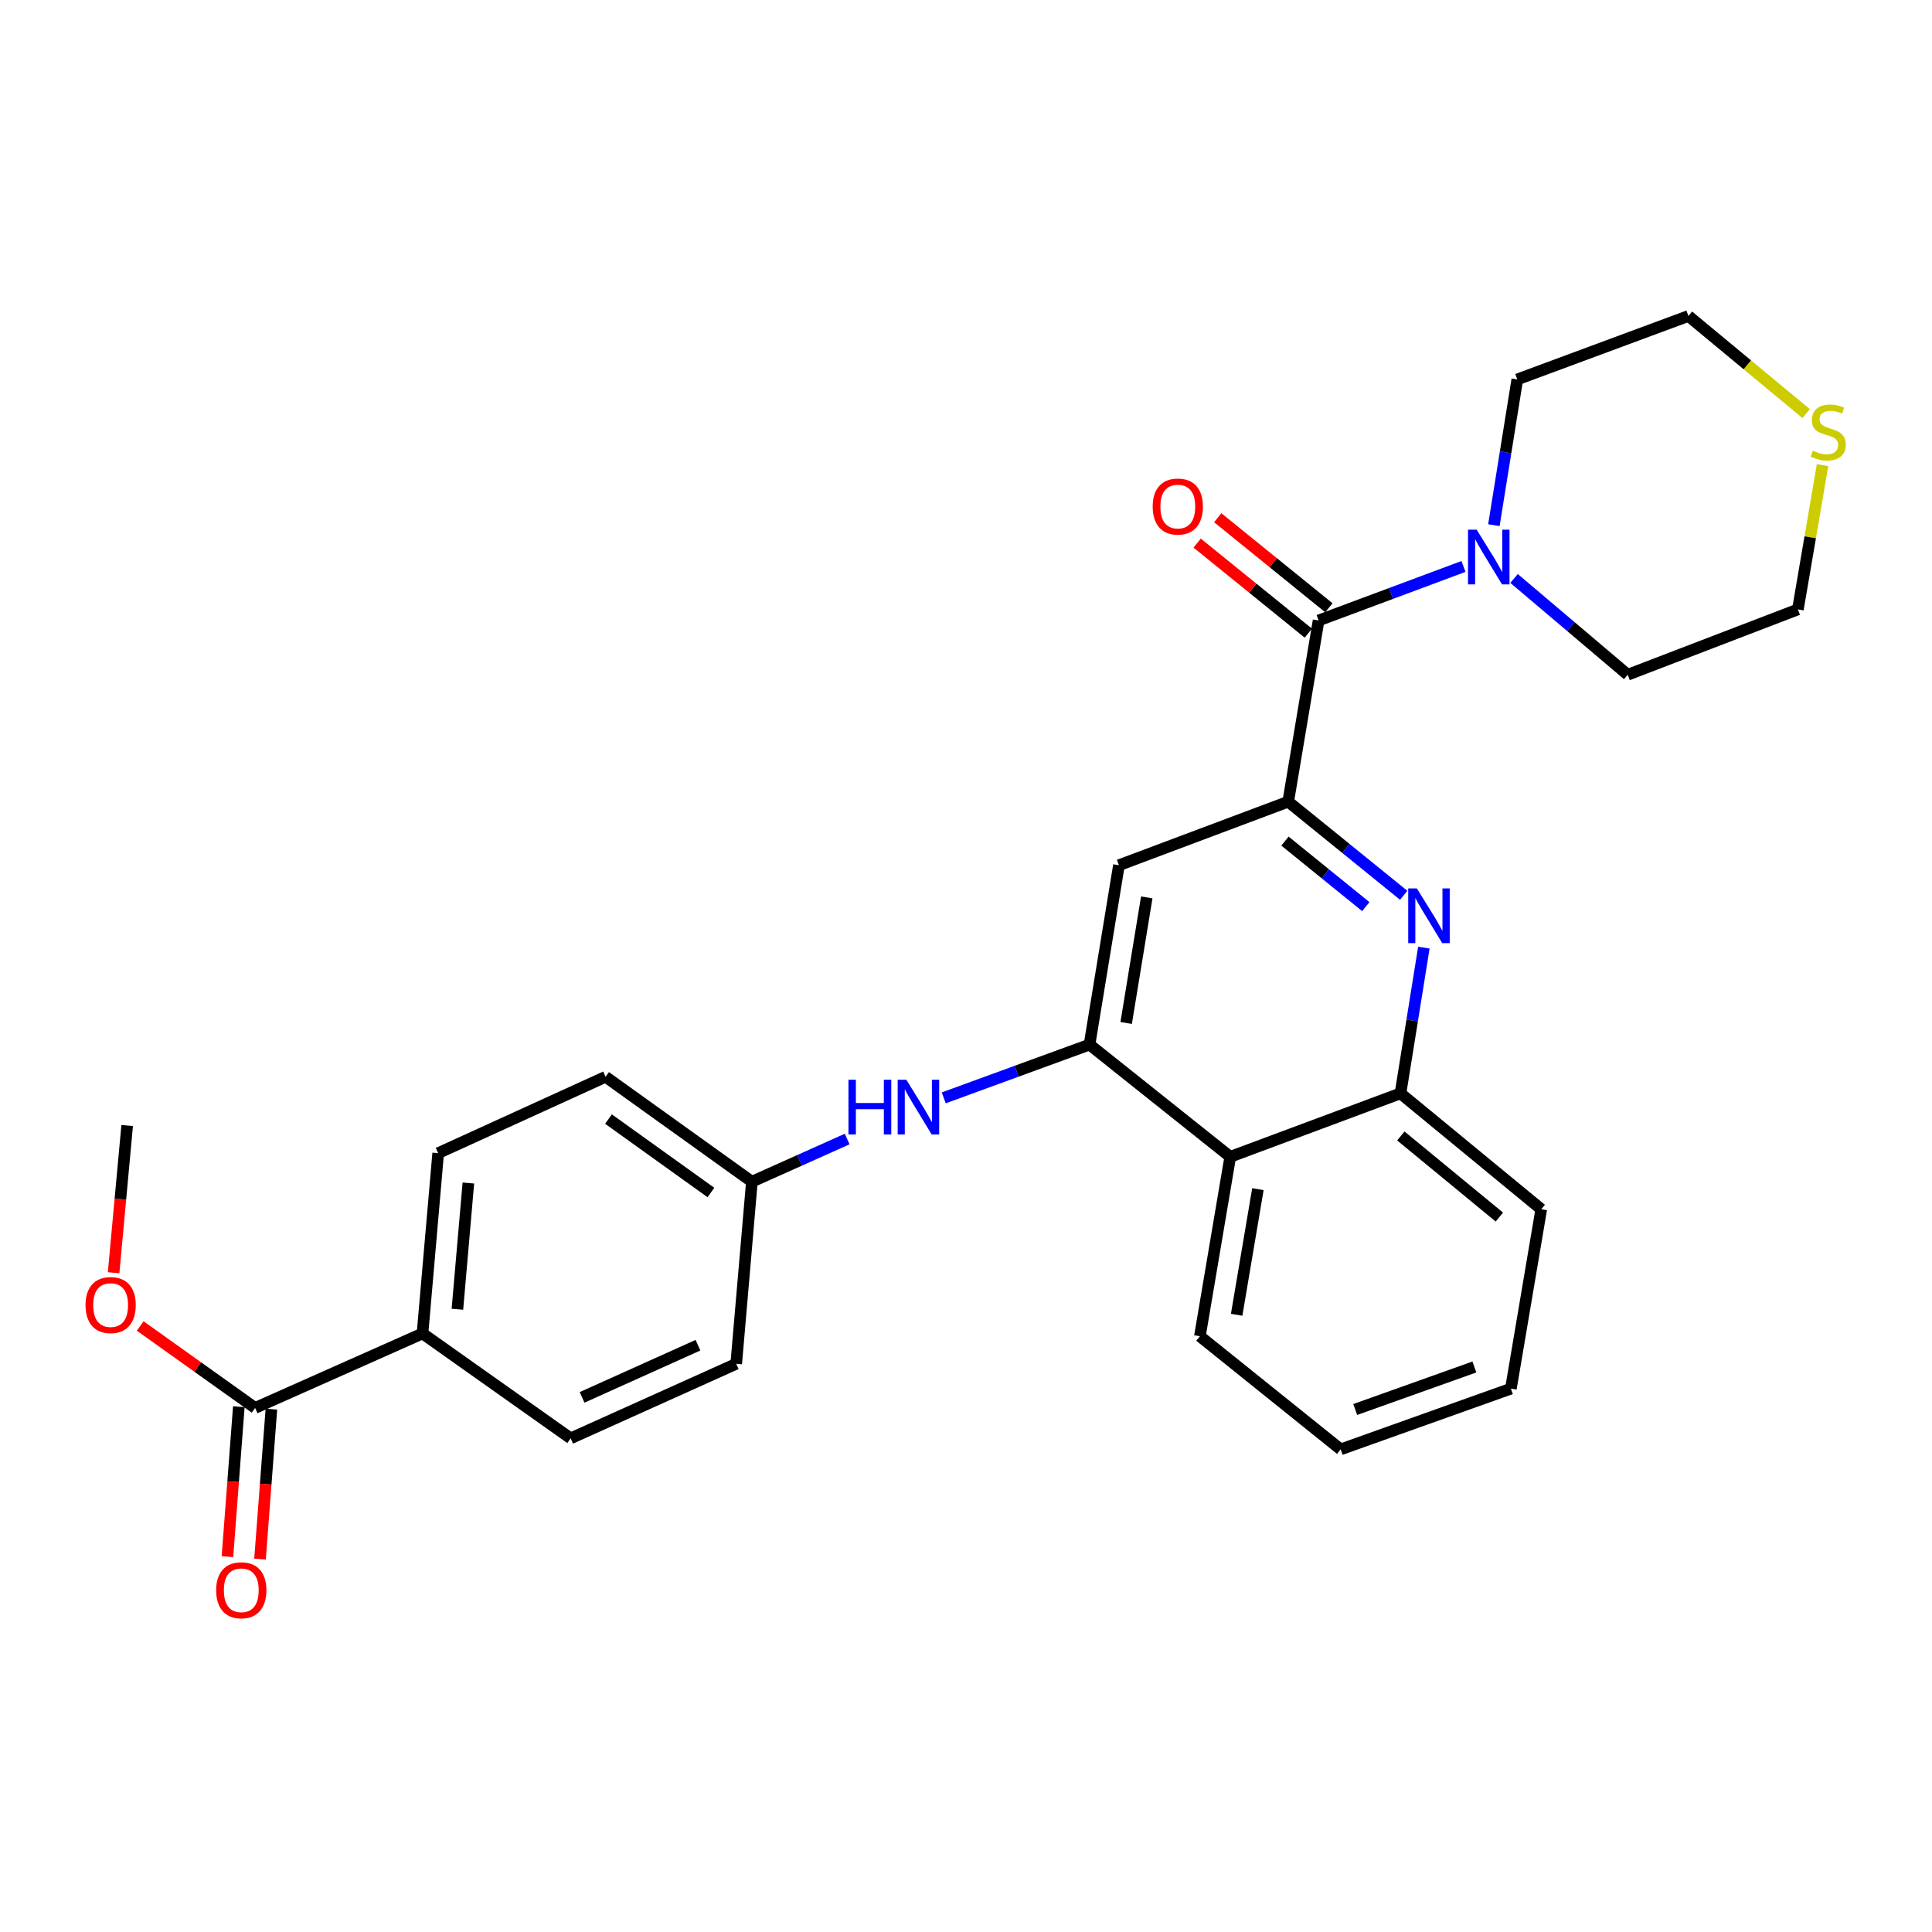 <?xml version='1.0' encoding='iso-8859-1'?>
<svg version='1.1' baseProfile='full'
              xmlns='http://www.w3.org/2000/svg'
                      xmlns:rdkit='http://www.rdkit.org/xml'
                      xmlns:xlink='http://www.w3.org/1999/xlink'
                  xml:space='preserve'
width='1000px' height='1000px' viewBox='0 0 1000 1000'>
<!-- END OF HEADER -->
<rect style='opacity:1.0;fill:#FFFFFF;stroke:none' width='1000' height='1000' x='0' y='0'> </rect>
<path class='bond-0' d='M 666.775,414.949 L 696.662,439.176' style='fill:none;fill-rule:evenodd;stroke:#000000;stroke-width:6px;stroke-linecap:butt;stroke-linejoin:miter;stroke-opacity:1' />
<path class='bond-0' d='M 696.662,439.176 L 726.55,463.404' style='fill:none;fill-rule:evenodd;stroke:#0000FF;stroke-width:6px;stroke-linecap:butt;stroke-linejoin:miter;stroke-opacity:1' />
<path class='bond-0' d='M 665.094,435.351 L 686.016,452.31' style='fill:none;fill-rule:evenodd;stroke:#000000;stroke-width:6px;stroke-linecap:butt;stroke-linejoin:miter;stroke-opacity:1' />
<path class='bond-0' d='M 686.016,452.31 L 706.937,469.269' style='fill:none;fill-rule:evenodd;stroke:#0000FF;stroke-width:6px;stroke-linecap:butt;stroke-linejoin:miter;stroke-opacity:1' />
<path class='bond-1' d='M 666.775,414.949 L 682.508,321.152' style='fill:none;fill-rule:evenodd;stroke:#000000;stroke-width:6px;stroke-linecap:butt;stroke-linejoin:miter;stroke-opacity:1' />
<path class='bond-3' d='M 666.775,414.949 L 579.159,447.833' style='fill:none;fill-rule:evenodd;stroke:#000000;stroke-width:6px;stroke-linecap:butt;stroke-linejoin:miter;stroke-opacity:1' />
<path class='bond-6' d='M 736.989,490.498 L 730.939,528.208' style='fill:none;fill-rule:evenodd;stroke:#0000FF;stroke-width:6px;stroke-linecap:butt;stroke-linejoin:miter;stroke-opacity:1' />
<path class='bond-6' d='M 730.939,528.208 L 724.888,565.919' style='fill:none;fill-rule:evenodd;stroke:#000000;stroke-width:6px;stroke-linecap:butt;stroke-linejoin:miter;stroke-opacity:1' />
<path class='bond-4' d='M 682.508,321.152 L 720.001,307.174' style='fill:none;fill-rule:evenodd;stroke:#000000;stroke-width:6px;stroke-linecap:butt;stroke-linejoin:miter;stroke-opacity:1' />
<path class='bond-4' d='M 720.001,307.174 L 757.494,293.196' style='fill:none;fill-rule:evenodd;stroke:#0000FF;stroke-width:6px;stroke-linecap:butt;stroke-linejoin:miter;stroke-opacity:1' />
<path class='bond-10' d='M 687.829,314.584 L 659.062,291.278' style='fill:none;fill-rule:evenodd;stroke:#000000;stroke-width:6px;stroke-linecap:butt;stroke-linejoin:miter;stroke-opacity:1' />
<path class='bond-10' d='M 659.062,291.278 L 630.295,267.973' style='fill:none;fill-rule:evenodd;stroke:#FF0000;stroke-width:6px;stroke-linecap:butt;stroke-linejoin:miter;stroke-opacity:1' />
<path class='bond-10' d='M 677.186,327.721 L 648.419,304.415' style='fill:none;fill-rule:evenodd;stroke:#000000;stroke-width:6px;stroke-linecap:butt;stroke-linejoin:miter;stroke-opacity:1' />
<path class='bond-10' d='M 648.419,304.415 L 619.652,281.109' style='fill:none;fill-rule:evenodd;stroke:#FF0000;stroke-width:6px;stroke-linecap:butt;stroke-linejoin:miter;stroke-opacity:1' />
<path class='bond-2' d='M 563.933,540.681 L 579.159,447.833' style='fill:none;fill-rule:evenodd;stroke:#000000;stroke-width:6px;stroke-linecap:butt;stroke-linejoin:miter;stroke-opacity:1' />
<path class='bond-2' d='M 582.901,529.49 L 593.559,464.496' style='fill:none;fill-rule:evenodd;stroke:#000000;stroke-width:6px;stroke-linecap:butt;stroke-linejoin:miter;stroke-opacity:1' />
<path class='bond-5' d='M 563.933,540.681 L 636.774,598.756' style='fill:none;fill-rule:evenodd;stroke:#000000;stroke-width:6px;stroke-linecap:butt;stroke-linejoin:miter;stroke-opacity:1' />
<path class='bond-7' d='M 563.933,540.681 L 526.204,554.467' style='fill:none;fill-rule:evenodd;stroke:#000000;stroke-width:6px;stroke-linecap:butt;stroke-linejoin:miter;stroke-opacity:1' />
<path class='bond-7' d='M 526.204,554.467 L 488.475,568.253' style='fill:none;fill-rule:evenodd;stroke:#0000FF;stroke-width:6px;stroke-linecap:butt;stroke-linejoin:miter;stroke-opacity:1' />
<path class='bond-19' d='M 783.68,299.411 L 813.092,324.328' style='fill:none;fill-rule:evenodd;stroke:#0000FF;stroke-width:6px;stroke-linecap:butt;stroke-linejoin:miter;stroke-opacity:1' />
<path class='bond-19' d='M 813.092,324.328 L 842.504,349.246' style='fill:none;fill-rule:evenodd;stroke:#000000;stroke-width:6px;stroke-linecap:butt;stroke-linejoin:miter;stroke-opacity:1' />
<path class='bond-20' d='M 773.232,271.828 L 779.291,234.108' style='fill:none;fill-rule:evenodd;stroke:#0000FF;stroke-width:6px;stroke-linecap:butt;stroke-linejoin:miter;stroke-opacity:1' />
<path class='bond-20' d='M 779.291,234.108 L 785.349,196.388' style='fill:none;fill-rule:evenodd;stroke:#000000;stroke-width:6px;stroke-linecap:butt;stroke-linejoin:miter;stroke-opacity:1' />
<path class='bond-21' d='M 636.774,598.756 L 621.06,691.642' style='fill:none;fill-rule:evenodd;stroke:#000000;stroke-width:6px;stroke-linecap:butt;stroke-linejoin:miter;stroke-opacity:1' />
<path class='bond-21' d='M 651.087,615.509 L 640.087,680.529' style='fill:none;fill-rule:evenodd;stroke:#000000;stroke-width:6px;stroke-linecap:butt;stroke-linejoin:miter;stroke-opacity:1' />
<path class='bond-28' d='M 636.774,598.756 L 724.888,565.919' style='fill:none;fill-rule:evenodd;stroke:#000000;stroke-width:6px;stroke-linecap:butt;stroke-linejoin:miter;stroke-opacity:1' />
<path class='bond-22' d='M 724.888,565.919 L 797.748,625.902' style='fill:none;fill-rule:evenodd;stroke:#000000;stroke-width:6px;stroke-linecap:butt;stroke-linejoin:miter;stroke-opacity:1' />
<path class='bond-22' d='M 725.071,587.969 L 776.073,629.957' style='fill:none;fill-rule:evenodd;stroke:#000000;stroke-width:6px;stroke-linecap:butt;stroke-linejoin:miter;stroke-opacity:1' />
<path class='bond-13' d='M 438.489,589.56 L 413.834,600.602' style='fill:none;fill-rule:evenodd;stroke:#0000FF;stroke-width:6px;stroke-linecap:butt;stroke-linejoin:miter;stroke-opacity:1' />
<path class='bond-13' d='M 413.834,600.602 L 389.18,611.643' style='fill:none;fill-rule:evenodd;stroke:#000000;stroke-width:6px;stroke-linecap:butt;stroke-linejoin:miter;stroke-opacity:1' />
<path class='bond-8' d='M 132.043,728.743 L 218.692,690.195' style='fill:none;fill-rule:evenodd;stroke:#000000;stroke-width:6px;stroke-linecap:butt;stroke-linejoin:miter;stroke-opacity:1' />
<path class='bond-12' d='M 123.614,728.103 L 120.668,766.908' style='fill:none;fill-rule:evenodd;stroke:#000000;stroke-width:6px;stroke-linecap:butt;stroke-linejoin:miter;stroke-opacity:1' />
<path class='bond-12' d='M 120.668,766.908 L 117.723,805.714' style='fill:none;fill-rule:evenodd;stroke:#FF0000;stroke-width:6px;stroke-linecap:butt;stroke-linejoin:miter;stroke-opacity:1' />
<path class='bond-12' d='M 140.472,729.383 L 137.527,768.188' style='fill:none;fill-rule:evenodd;stroke:#000000;stroke-width:6px;stroke-linecap:butt;stroke-linejoin:miter;stroke-opacity:1' />
<path class='bond-12' d='M 137.527,768.188 L 134.581,806.993' style='fill:none;fill-rule:evenodd;stroke:#FF0000;stroke-width:6px;stroke-linecap:butt;stroke-linejoin:miter;stroke-opacity:1' />
<path class='bond-16' d='M 132.043,728.743 L 102.303,707.536' style='fill:none;fill-rule:evenodd;stroke:#000000;stroke-width:6px;stroke-linecap:butt;stroke-linejoin:miter;stroke-opacity:1' />
<path class='bond-16' d='M 102.303,707.536 L 72.563,686.328' style='fill:none;fill-rule:evenodd;stroke:#FF0000;stroke-width:6px;stroke-linecap:butt;stroke-linejoin:miter;stroke-opacity:1' />
<path class='bond-9' d='M 218.692,690.195 L 226.798,596.868' style='fill:none;fill-rule:evenodd;stroke:#000000;stroke-width:6px;stroke-linecap:butt;stroke-linejoin:miter;stroke-opacity:1' />
<path class='bond-9' d='M 236.751,677.659 L 242.425,612.33' style='fill:none;fill-rule:evenodd;stroke:#000000;stroke-width:6px;stroke-linecap:butt;stroke-linejoin:miter;stroke-opacity:1' />
<path class='bond-31' d='M 218.692,690.195 L 295.374,744.486' style='fill:none;fill-rule:evenodd;stroke:#000000;stroke-width:6px;stroke-linecap:butt;stroke-linejoin:miter;stroke-opacity:1' />
<path class='bond-11' d='M 934.865,214.068 L 904.394,188.809' style='fill:none;fill-rule:evenodd;stroke:#CCCC00;stroke-width:6px;stroke-linecap:butt;stroke-linejoin:miter;stroke-opacity:1' />
<path class='bond-11' d='M 904.394,188.809 L 873.923,163.551' style='fill:none;fill-rule:evenodd;stroke:#000000;stroke-width:6px;stroke-linecap:butt;stroke-linejoin:miter;stroke-opacity:1' />
<path class='bond-29' d='M 943.352,240.753 L 936.966,278.093' style='fill:none;fill-rule:evenodd;stroke:#CCCC00;stroke-width:6px;stroke-linecap:butt;stroke-linejoin:miter;stroke-opacity:1' />
<path class='bond-29' d='M 936.966,278.093 L 930.581,315.432' style='fill:none;fill-rule:evenodd;stroke:#000000;stroke-width:6px;stroke-linecap:butt;stroke-linejoin:miter;stroke-opacity:1' />
<path class='bond-17' d='M 389.18,611.643 L 381.065,705.9' style='fill:none;fill-rule:evenodd;stroke:#000000;stroke-width:6px;stroke-linecap:butt;stroke-linejoin:miter;stroke-opacity:1' />
<path class='bond-18' d='M 389.18,611.643 L 313.446,557.344' style='fill:none;fill-rule:evenodd;stroke:#000000;stroke-width:6px;stroke-linecap:butt;stroke-linejoin:miter;stroke-opacity:1' />
<path class='bond-18' d='M 367.969,617.239 L 314.955,579.229' style='fill:none;fill-rule:evenodd;stroke:#000000;stroke-width:6px;stroke-linecap:butt;stroke-linejoin:miter;stroke-opacity:1' />
<path class='bond-14' d='M 295.374,744.486 L 381.065,705.9' style='fill:none;fill-rule:evenodd;stroke:#000000;stroke-width:6px;stroke-linecap:butt;stroke-linejoin:miter;stroke-opacity:1' />
<path class='bond-14' d='M 301.286,723.281 L 361.269,696.272' style='fill:none;fill-rule:evenodd;stroke:#000000;stroke-width:6px;stroke-linecap:butt;stroke-linejoin:miter;stroke-opacity:1' />
<path class='bond-15' d='M 226.798,596.868 L 313.446,557.344' style='fill:none;fill-rule:evenodd;stroke:#000000;stroke-width:6px;stroke-linecap:butt;stroke-linejoin:miter;stroke-opacity:1' />
<path class='bond-25' d='M 58.802,658.769 L 62.313,620.671' style='fill:none;fill-rule:evenodd;stroke:#FF0000;stroke-width:6px;stroke-linecap:butt;stroke-linejoin:miter;stroke-opacity:1' />
<path class='bond-25' d='M 62.313,620.671 L 65.824,582.573' style='fill:none;fill-rule:evenodd;stroke:#000000;stroke-width:6px;stroke-linecap:butt;stroke-linejoin:miter;stroke-opacity:1' />
<path class='bond-24' d='M 842.504,349.246 L 930.581,315.432' style='fill:none;fill-rule:evenodd;stroke:#000000;stroke-width:6px;stroke-linecap:butt;stroke-linejoin:miter;stroke-opacity:1' />
<path class='bond-23' d='M 785.349,196.388 L 873.923,163.551' style='fill:none;fill-rule:evenodd;stroke:#000000;stroke-width:6px;stroke-linecap:butt;stroke-linejoin:miter;stroke-opacity:1' />
<path class='bond-26' d='M 621.06,691.642 L 693.92,750.196' style='fill:none;fill-rule:evenodd;stroke:#000000;stroke-width:6px;stroke-linecap:butt;stroke-linejoin:miter;stroke-opacity:1' />
<path class='bond-27' d='M 797.748,625.902 L 782.034,718.759' style='fill:none;fill-rule:evenodd;stroke:#000000;stroke-width:6px;stroke-linecap:butt;stroke-linejoin:miter;stroke-opacity:1' />
<path class='bond-30' d='M 693.92,750.196 L 782.034,718.759' style='fill:none;fill-rule:evenodd;stroke:#000000;stroke-width:6px;stroke-linecap:butt;stroke-linejoin:miter;stroke-opacity:1' />
<path class='bond-30' d='M 701.456,729.557 L 763.135,707.55' style='fill:none;fill-rule:evenodd;stroke:#000000;stroke-width:6px;stroke-linecap:butt;stroke-linejoin:miter;stroke-opacity:1' />
<path  class='atom-1' d='M 733.375 459.851
L 742.655 474.851
Q 743.575 476.331, 745.055 479.011
Q 746.535 481.691, 746.615 481.851
L 746.615 459.851
L 750.375 459.851
L 750.375 488.171
L 746.495 488.171
L 736.535 471.771
Q 735.375 469.851, 734.135 467.651
Q 732.935 465.451, 732.575 464.771
L 732.575 488.171
L 728.895 488.171
L 728.895 459.851
L 733.375 459.851
' fill='#0000FF'/>
<path  class='atom-5' d='M 764.324 274.155
L 773.604 289.155
Q 774.524 290.635, 776.004 293.315
Q 777.484 295.995, 777.564 296.155
L 777.564 274.155
L 781.324 274.155
L 781.324 302.475
L 777.444 302.475
L 767.484 286.075
Q 766.324 284.155, 765.084 281.955
Q 763.884 279.755, 763.524 279.075
L 763.524 302.475
L 759.844 302.475
L 759.844 274.155
L 764.324 274.155
' fill='#0000FF'/>
<path  class='atom-8' d='M 439.158 558.879
L 442.998 558.879
L 442.998 570.919
L 457.478 570.919
L 457.478 558.879
L 461.318 558.879
L 461.318 587.199
L 457.478 587.199
L 457.478 574.119
L 442.998 574.119
L 442.998 587.199
L 439.158 587.199
L 439.158 558.879
' fill='#0000FF'/>
<path  class='atom-8' d='M 469.118 558.879
L 478.398 573.879
Q 479.318 575.359, 480.798 578.039
Q 482.278 580.719, 482.358 580.879
L 482.358 558.879
L 486.118 558.879
L 486.118 587.199
L 482.238 587.199
L 472.278 570.799
Q 471.118 568.879, 469.878 566.679
Q 468.678 564.479, 468.318 563.799
L 468.318 587.199
L 464.638 587.199
L 464.638 558.879
L 469.118 558.879
' fill='#0000FF'/>
<path  class='atom-11' d='M 596.629 262.189
Q 596.629 255.389, 599.989 251.589
Q 603.349 247.789, 609.629 247.789
Q 615.909 247.789, 619.269 251.589
Q 622.629 255.389, 622.629 262.189
Q 622.629 269.069, 619.229 272.989
Q 615.829 276.869, 609.629 276.869
Q 603.389 276.869, 599.989 272.989
Q 596.629 269.109, 596.629 262.189
M 609.629 273.669
Q 613.949 273.669, 616.269 270.789
Q 618.629 267.869, 618.629 262.189
Q 618.629 256.629, 616.269 253.829
Q 613.949 250.989, 609.629 250.989
Q 605.309 250.989, 602.949 253.789
Q 600.629 256.589, 600.629 262.189
Q 600.629 267.909, 602.949 270.789
Q 605.309 273.669, 609.629 273.669
' fill='#FF0000'/>
<path  class='atom-12' d='M 938.295 233.263
Q 938.615 233.383, 939.935 233.943
Q 941.255 234.503, 942.695 234.863
Q 944.175 235.183, 945.615 235.183
Q 948.295 235.183, 949.855 233.903
Q 951.415 232.583, 951.415 230.303
Q 951.415 228.743, 950.615 227.783
Q 949.855 226.823, 948.655 226.303
Q 947.455 225.783, 945.455 225.183
Q 942.935 224.423, 941.415 223.703
Q 939.935 222.983, 938.855 221.463
Q 937.815 219.943, 937.815 217.383
Q 937.815 213.823, 940.215 211.623
Q 942.655 209.423, 947.455 209.423
Q 950.735 209.423, 954.455 210.983
L 953.535 214.063
Q 950.135 212.663, 947.575 212.663
Q 944.815 212.663, 943.295 213.823
Q 941.775 214.943, 941.815 216.903
Q 941.815 218.423, 942.575 219.343
Q 943.375 220.263, 944.495 220.783
Q 945.655 221.303, 947.575 221.903
Q 950.135 222.703, 951.655 223.503
Q 953.175 224.303, 954.255 225.943
Q 955.375 227.543, 955.375 230.303
Q 955.375 234.223, 952.735 236.343
Q 950.135 238.423, 945.775 238.423
Q 943.255 238.423, 941.335 237.863
Q 939.455 237.343, 937.215 236.423
L 938.295 233.263
' fill='#CCCC00'/>
<path  class='atom-13' d='M 111.886 823.117
Q 111.886 816.317, 115.246 812.517
Q 118.606 808.717, 124.886 808.717
Q 131.166 808.717, 134.526 812.517
Q 137.886 816.317, 137.886 823.117
Q 137.886 829.997, 134.486 833.917
Q 131.086 837.797, 124.886 837.797
Q 118.646 837.797, 115.246 833.917
Q 111.886 830.037, 111.886 823.117
M 124.886 834.597
Q 129.206 834.597, 131.526 831.717
Q 133.886 828.797, 133.886 823.117
Q 133.886 817.557, 131.526 814.757
Q 129.206 811.917, 124.886 811.917
Q 120.566 811.917, 118.206 814.717
Q 115.886 817.517, 115.886 823.117
Q 115.886 828.837, 118.206 831.717
Q 120.566 834.597, 124.886 834.597
' fill='#FF0000'/>
<path  class='atom-17' d='M 44.267 675.5
Q 44.267 668.7, 47.627 664.9
Q 50.987 661.1, 57.267 661.1
Q 63.547 661.1, 66.907 664.9
Q 70.267 668.7, 70.267 675.5
Q 70.267 682.38, 66.867 686.3
Q 63.467 690.18, 57.267 690.18
Q 51.027 690.18, 47.627 686.3
Q 44.267 682.42, 44.267 675.5
M 57.267 686.98
Q 61.587 686.98, 63.907 684.1
Q 66.267 681.18, 66.267 675.5
Q 66.267 669.94, 63.907 667.14
Q 61.587 664.3, 57.267 664.3
Q 52.947 664.3, 50.587 667.1
Q 48.267 669.9, 48.267 675.5
Q 48.267 681.22, 50.587 684.1
Q 52.947 686.98, 57.267 686.98
' fill='#FF0000'/>
</svg>
